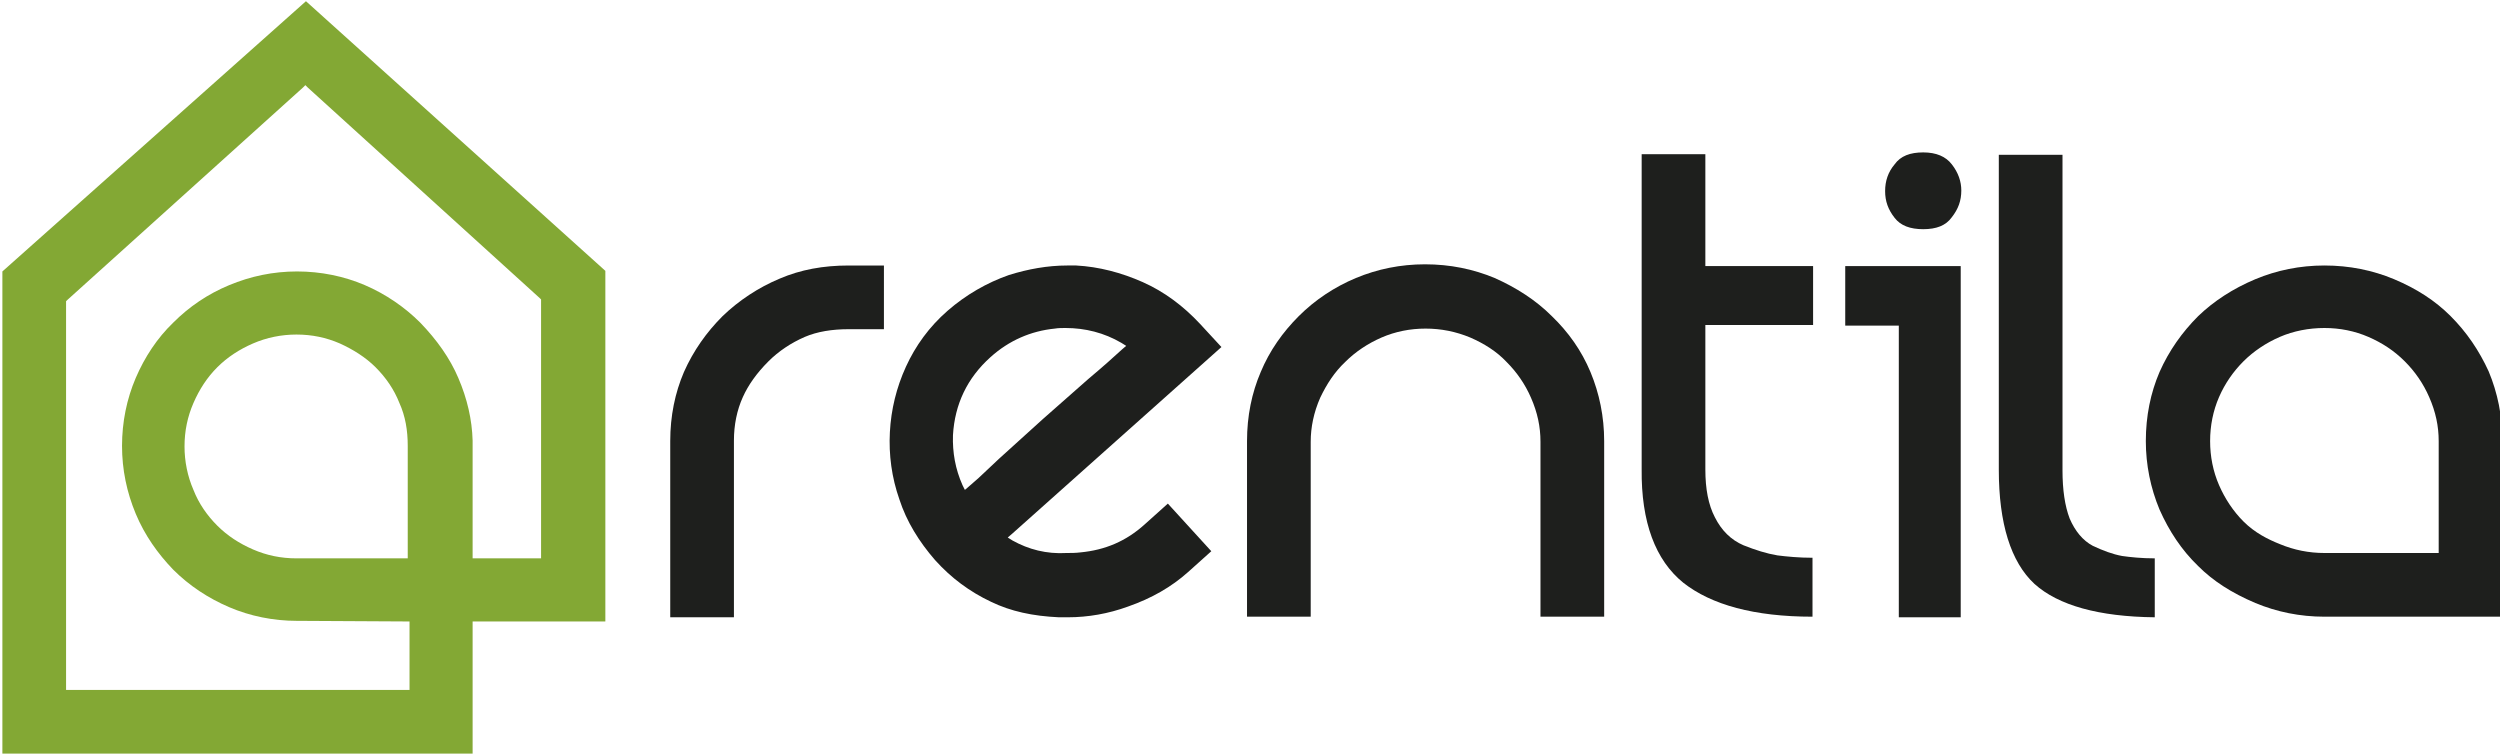 <svg fill="none" height="30.24" viewBox="0 0 420 127" width="100" xmlns="http://www.w3.org/2000/svg">
  <title>Rentila</title>
	<g fill="#1e1f1d">
		<path d="M129.1,60.7c1.7-1.7,3.8-3.1,6.1-4.1c2.1-0.9,4.6-1.3,7.4-1.3h5.9V44.6h-5.9c-4.3,0-8.1,0.7-11.6,2.2 c-3.6,1.5-6.9,3.7-9.6,6.3c-2.7,2.7-4.9,5.8-6.5,9.4c-1.5,3.5-2.3,7.4-2.3,11.6v29.6h10.7V74c0-2.6,0.5-5.1,1.5-7.3 C125.7,64.7,127.1,62.7,129.1,60.7z"/>
		<path d="M411.7,53.1c-2.6-2.6-5.7-4.6-9.5-6.2c-3.6-1.5-7.5-2.3-11.7-2.3c-4.1,0-8,0.8-11.6,2.3 c-3.8,1.6-7,3.7-9.6,6.2c-2.7,2.7-4.9,5.8-6.5,9.4c-1.5,3.5-2.3,7.4-2.3,11.6c0,4,0.8,7.9,2.3,11.5c1.6,3.6,3.7,6.8,6.5,9.5 c2.5,2.5,5.6,4.5,9.6,6.2c3.6,1.5,7.5,2.3,11.6,2.3h29.9V74c0-4.1-0.8-8-2.3-11.6C416.5,58.9,414.4,55.8,411.7,53.1z M409.7,92.2 v0.7H409h-18.5c-2.6,0-5.1-0.5-7.5-1.5c-2-0.8-4.2-1.9-6.1-3.8c-1.7-1.7-3.1-3.8-4.1-6.1c-1-2.3-1.5-4.8-1.5-7.4 c0-2.6,0.5-5.1,1.5-7.4c1-2.3,2.4-4.3,4.1-6c1.7-1.7,3.8-3.1,6.1-4.1c2.3-1,4.9-1.5,7.5-1.5s5.1,0.5,7.4,1.5 c2.3,1,4.3,2.3,6.1,4.1c1.7,1.7,3.1,3.7,4.1,6c1.1,2.5,1.6,4.9,1.6,7.4V92.2z"/>
		<path d="M282.8,97.9c4.7,3.7,11.9,5.7,21.7,5.7v-9.9c-2.3,0-4.3-0.2-5.9-0.4c-1.8-0.3-3.7-0.9-5.7-1.7 c-2.1-0.9-3.7-2.5-4.8-4.7c-1.1-2.1-1.6-4.8-1.6-8V55.3v-0.7h0.7h17.4v-9.9h-17.4h-0.7V44V25.9h-10.7v29.4v23.5 C275.7,87.7,278.1,94.1,282.8,97.9z"/>
		<g>
			<polygon points="319,103.7 329.4,103.7 329.4,44.7 310,44.7 310,54.7 318.3,54.7 319,54.7 319,55.3"/>
			<path d="M327.9,27.6c-1-1.3-2.6-2-4.8-2c-2.2,0-3.8,0.6-4.8,2c-1.1,1.3-1.6,2.8-1.6,4.5c0,1.7,0.5,3.1,1.6,4.5  c1,1.3,2.6,1.9,4.8,1.9s3.8-0.6,4.8-2c1.1-1.4,1.6-2.8,1.6-4.5C329.5,30.5,329,29,327.9,27.6z"/>
		</g>
		<path d="M362,103.7v-9.9c-2.2,0-4.1-0.2-5.5-0.4c-1.6-0.3-3.2-0.9-4.9-1.7c-1.7-0.9-3-2.5-3.9-4.6 c-0.8-2.1-1.2-4.8-1.2-8.1V26h-10.7v52.9c0,9,2,15.5,6,19.2C345.8,101.7,352.6,103.6,362,103.7z"/>
		<path d="M226,60.8c1.7-1.7,3.8-3.1,6.1-4.1c2.3-1,4.8-1.5,7.4-1.5s5.1,0.5,7.5,1.5c2.3,1,4.4,2.3,6.1,4.1 c1.7,1.7,3.1,3.7,4.1,6c1.1,2.5,1.6,4.9,1.6,7.4v29.4h10.7V74.1c0-4.1-0.8-8-2.3-11.6c-1.5-3.6-3.7-6.7-6.5-9.4 c-2.7-2.7-6-4.8-9.6-6.4c-3.6-1.5-7.5-2.3-11.7-2.3c-4.1,0-8,0.8-11.6,2.3c-3.6,1.5-6.9,3.7-9.6,6.4c-2.7,2.7-4.9,5.8-6.4,9.4 c-1.5,3.5-2.3,7.4-2.3,11.6v29.5h10.7V74.2c0-2.4,0.5-4.9,1.6-7.4C222.9,64.5,224.2,62.5,226,60.8z"/>
		<path d="M170.1,90.8l-0.8-0.5l0.7-0.6l35.2-31.4l-3.6-3.9c-2.8-3-6-5.4-9.6-7c-3.6-1.6-7.4-2.6-11.2-2.8 c-0.5,0-1,0-1.5,0c-3.3,0-6.6,0.6-9.8,1.6c-3.7,1.3-7.2,3.3-10.3,6c-3.1,2.7-5.4,5.9-7,9.4s-2.5,7.2-2.7,11 c-0.2,3.8,0.3,7.6,1.6,11.3c1.2,3.7,3.3,7.1,6,10.2c2.7,3,5.8,5.3,9.4,7c3.3,1.6,7,2.4,11.4,2.6c0.5,0,1,0,1.5,0 c3.4,0,6.8-0.6,10.1-1.8c4-1.4,7.3-3.3,10.1-5.8l3.9-3.5l-7.3-8l-3.9,3.5c-3.1,2.8-6.6,4.3-10.8,4.7c-0.8,0.1-1.6,0.1-2.3,0.1 C175.8,93.1,172.8,92.3,170.1,90.8z M164.4,80.3l-1.6,1.4l-0.7,0.6l-0.4-0.8c-1.2-2.7-1.7-5.5-1.6-8.4c0.3-5.2,2.4-9.6,6.3-13.1 c3.1-2.8,6.8-4.4,10.8-4.8c0.6-0.1,1.2-0.1,1.8-0.1c3.3,0,6.5,0.8,9.4,2.5l0.8,0.5l-0.7,0.6c-1.3,1.2-3.2,2.9-5.7,5 c-2.4,2.1-5,4.4-7.6,6.7l-7.4,6.7L164.4,80.3z"/>
	</g>
	<path fill="#83a834" d="M51.4,0.2L51.4,0.2l-51,45.4v69.6v11.4h11.4H68h11.4v-11.4v-10.1v-0.7h0.7h21.6V93V45.5L51.4,0.2L51.4,0.2z M90.7,50.1l0.2,0.2v0.3v42.5v0.7h-0.7H80.1h-0.7v-0.7V74.9v-0.6V74c-0.1-3.5-0.9-7-2.4-10.5c-1.4-3.3-3.6-6.4-6.4-9.3 c-2.6-2.6-5.8-4.8-9.3-6.3c-3.5-1.5-7.4-2.3-11.4-2.3s-7.8,0.8-11.4,2.3c-3.6,1.5-6.7,3.6-9.4,6.3c-2.7,2.6-4.8,5.8-6.3,9.3 s-2.3,7.4-2.3,11.4s0.8,7.8,2.3,11.4s3.7,6.7,6.3,9.4c2.7,2.7,5.9,4.8,9.4,6.3c3.5,1.5,7.4,2.3,11.4,2.3h0.4l17.8,0.1h0.7v0.7v10.1 v0.7h-0.7H11.8h-0.7v-0.7V50.9v-0.3l0.2-0.2l39.6-35.7l0.4-0.4l0.4,0.4L90.7,50.1z M68.5,74.9v18.2v0.7h-0.7h-18 c-2.6,0-5-0.5-7.3-1.5c-2.3-1-4.3-2.3-6-4c-1.7-1.7-3.1-3.7-4-6C31.5,80,31,77.5,31,75c0-2.6,0.5-5,1.5-7.3c1-2.3,2.3-4.3,4-6 c1.7-1.7,3.7-3,6-4c2.3-1,4.8-1.5,7.3-1.5c2.6,0,5,0.5,7.3,1.5c2.2,1,4.3,2.3,6,4c1.7,1.7,3.1,3.7,4,6 C68.1,69.9,68.5,72.3,68.5,74.9z"/>
</svg>